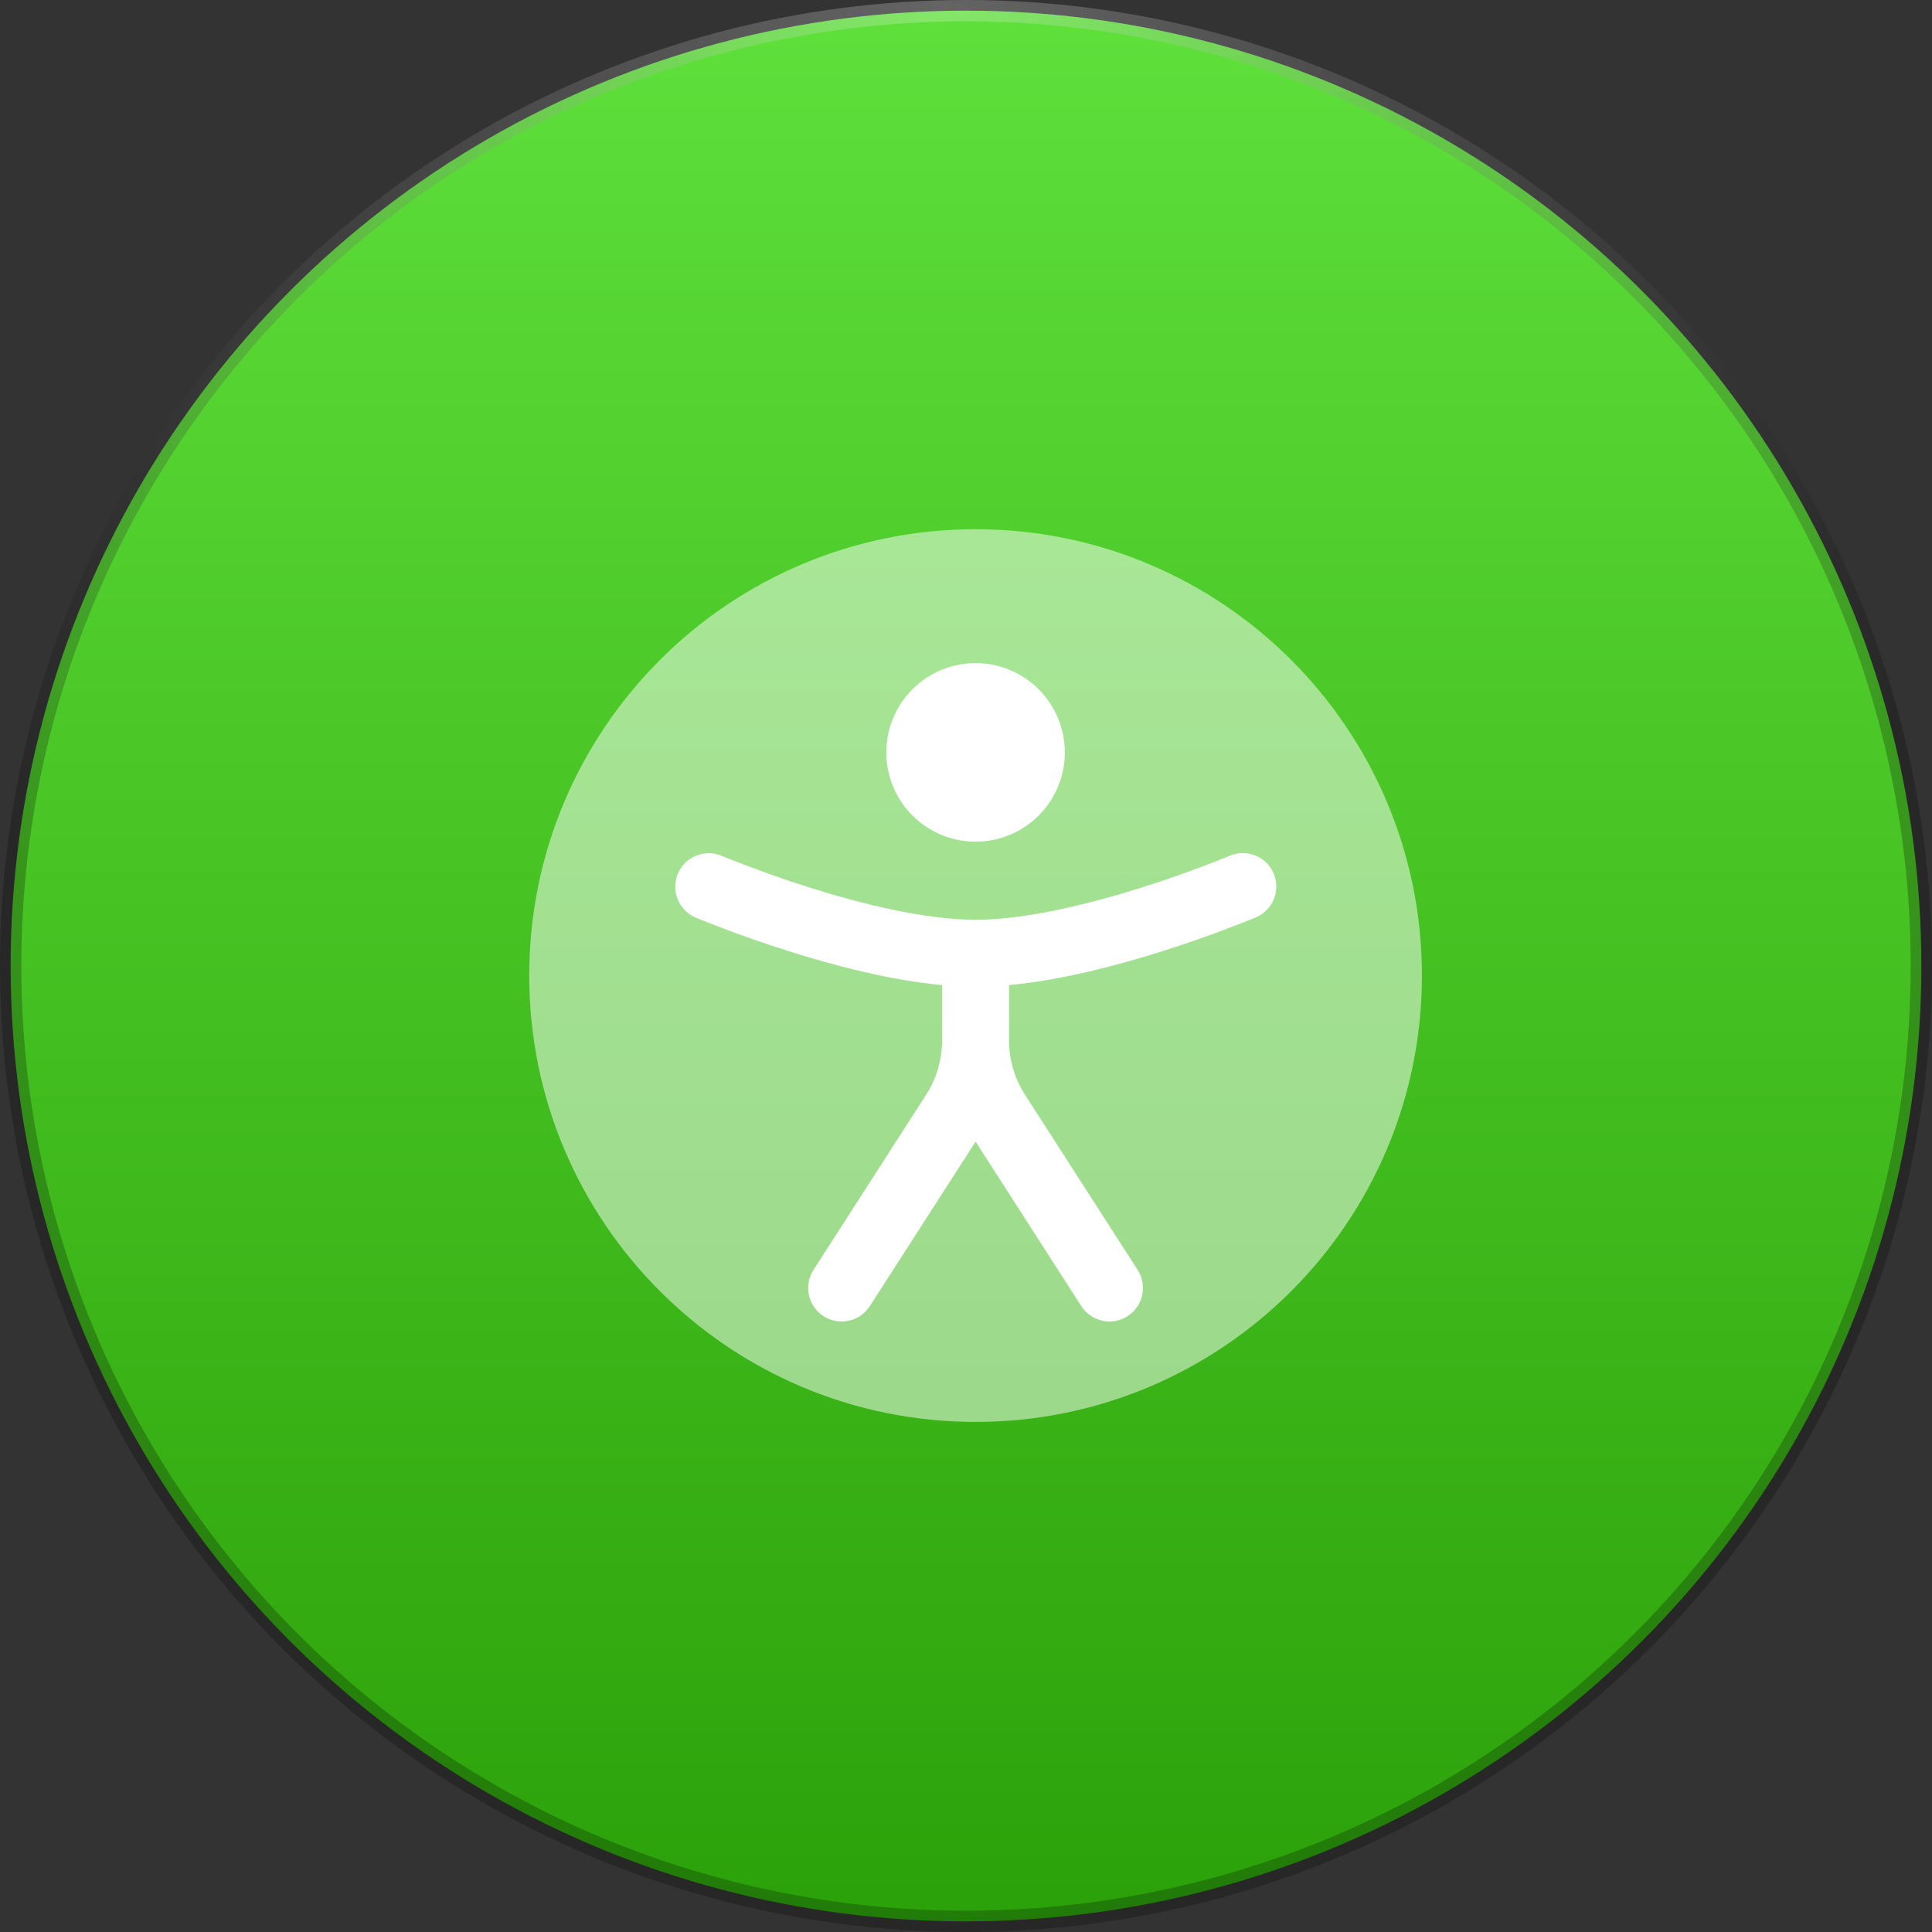 <?xml version="1.0" encoding="UTF-8"?>
<svg xmlns="http://www.w3.org/2000/svg" width="68" height="68" viewBox="0 0 68 68" fill="none">
  <rect x="0" y="0" width="68" height="68" fill="#333333" stroke="none"/>
  <circle cx="34" cy="34" r="33.625" fill="url(#paint0_linear_79_846)" stroke="url(#paint1_radial_79_846)" stroke-width="0.75"></circle>
  <path opacity="0.5" d="M50.047 34.337C50.047 43.013 43.013 50.047 34.337 50.047C25.661 50.047 18.627 43.013 18.627 34.337C18.627 25.661 25.661 18.627 34.337 18.627C43.013 18.627 50.047 25.661 50.047 34.337Z" fill="white"></path>
  <path d="M34.337 29.624C35.17 29.624 35.969 29.293 36.558 28.704C37.148 28.115 37.478 27.316 37.478 26.482C37.478 25.649 37.148 24.85 36.558 24.261C35.969 23.671 35.17 23.34 34.337 23.34C33.503 23.34 32.704 23.671 32.115 24.261C31.526 24.85 31.195 25.649 31.195 26.482C31.195 27.316 31.526 28.115 32.115 28.704C32.704 29.293 33.503 29.624 34.337 29.624ZM25.371 30.111C25.086 30 24.769 30.005 24.487 30.124C24.205 30.243 23.98 30.467 23.86 30.749C23.741 31.031 23.735 31.348 23.846 31.634C23.956 31.919 24.173 32.151 24.451 32.279L24.454 32.281L24.457 32.282L24.473 32.288L24.523 32.31C24.82 32.434 25.119 32.552 25.421 32.664C26.018 32.892 26.857 33.195 27.82 33.497C29.372 33.987 31.333 34.502 33.158 34.672V36.62C33.158 37.295 32.964 37.96 32.598 38.53L28.633 44.696C28.549 44.826 28.491 44.971 28.464 45.124C28.436 45.276 28.439 45.432 28.472 45.584C28.505 45.735 28.567 45.878 28.655 46.005C28.743 46.133 28.856 46.241 28.986 46.325C29.116 46.409 29.262 46.466 29.414 46.494C29.566 46.521 29.722 46.519 29.874 46.486C30.025 46.453 30.168 46.391 30.296 46.302C30.423 46.214 30.531 46.102 30.615 45.971L34.338 40.181L38.058 45.971C38.142 46.102 38.251 46.214 38.378 46.302C38.505 46.391 38.648 46.453 38.8 46.486C38.951 46.519 39.107 46.521 39.259 46.494C39.412 46.466 39.557 46.409 39.687 46.325C39.818 46.241 39.93 46.133 40.018 46.005C40.106 45.878 40.169 45.735 40.201 45.584C40.234 45.432 40.237 45.276 40.209 45.124C40.182 44.971 40.124 44.826 40.041 44.696L36.076 38.53C35.709 37.96 35.515 37.296 35.515 36.618V34.672C37.34 34.502 39.301 33.987 40.855 33.497C41.968 33.145 43.068 32.749 44.15 32.31L44.202 32.288L44.218 32.282L44.221 32.281C44.504 32.155 44.726 31.924 44.839 31.637C44.953 31.349 44.949 31.029 44.829 30.744C44.708 30.459 44.48 30.233 44.195 30.115C43.909 29.997 43.589 29.995 43.302 30.111L43.291 30.116L43.249 30.133L43.076 30.204C42.921 30.268 42.701 30.354 42.416 30.462C41.85 30.677 41.057 30.964 40.148 31.25C38.297 31.831 36.082 32.373 34.337 32.373C32.591 32.373 30.378 31.831 28.527 31.25C27.479 30.918 26.445 30.546 25.426 30.133L25.382 30.116L25.371 30.111Z" fill="white"></path>
  <defs>
    <linearGradient id="paint0_linear_79_846" x1="34" y1="0" x2="34" y2="68" gradientUnits="userSpaceOnUse">
      <stop stop-color="#5FE03B"></stop>
      <stop offset="1" stop-color="#2BA109"></stop>
    </linearGradient>
    <radialGradient id="paint1_radial_79_846" cx="0" cy="0" r="1" gradientUnits="userSpaceOnUse" gradientTransform="translate(33.414) rotate(90.494) scale(68.002 36.29)">
      <stop stop-color="white" stop-opacity="0.24"></stop>
      <stop offset="1" stop-opacity="0.24"></stop>
    </radialGradient>
  </defs>
</svg>
